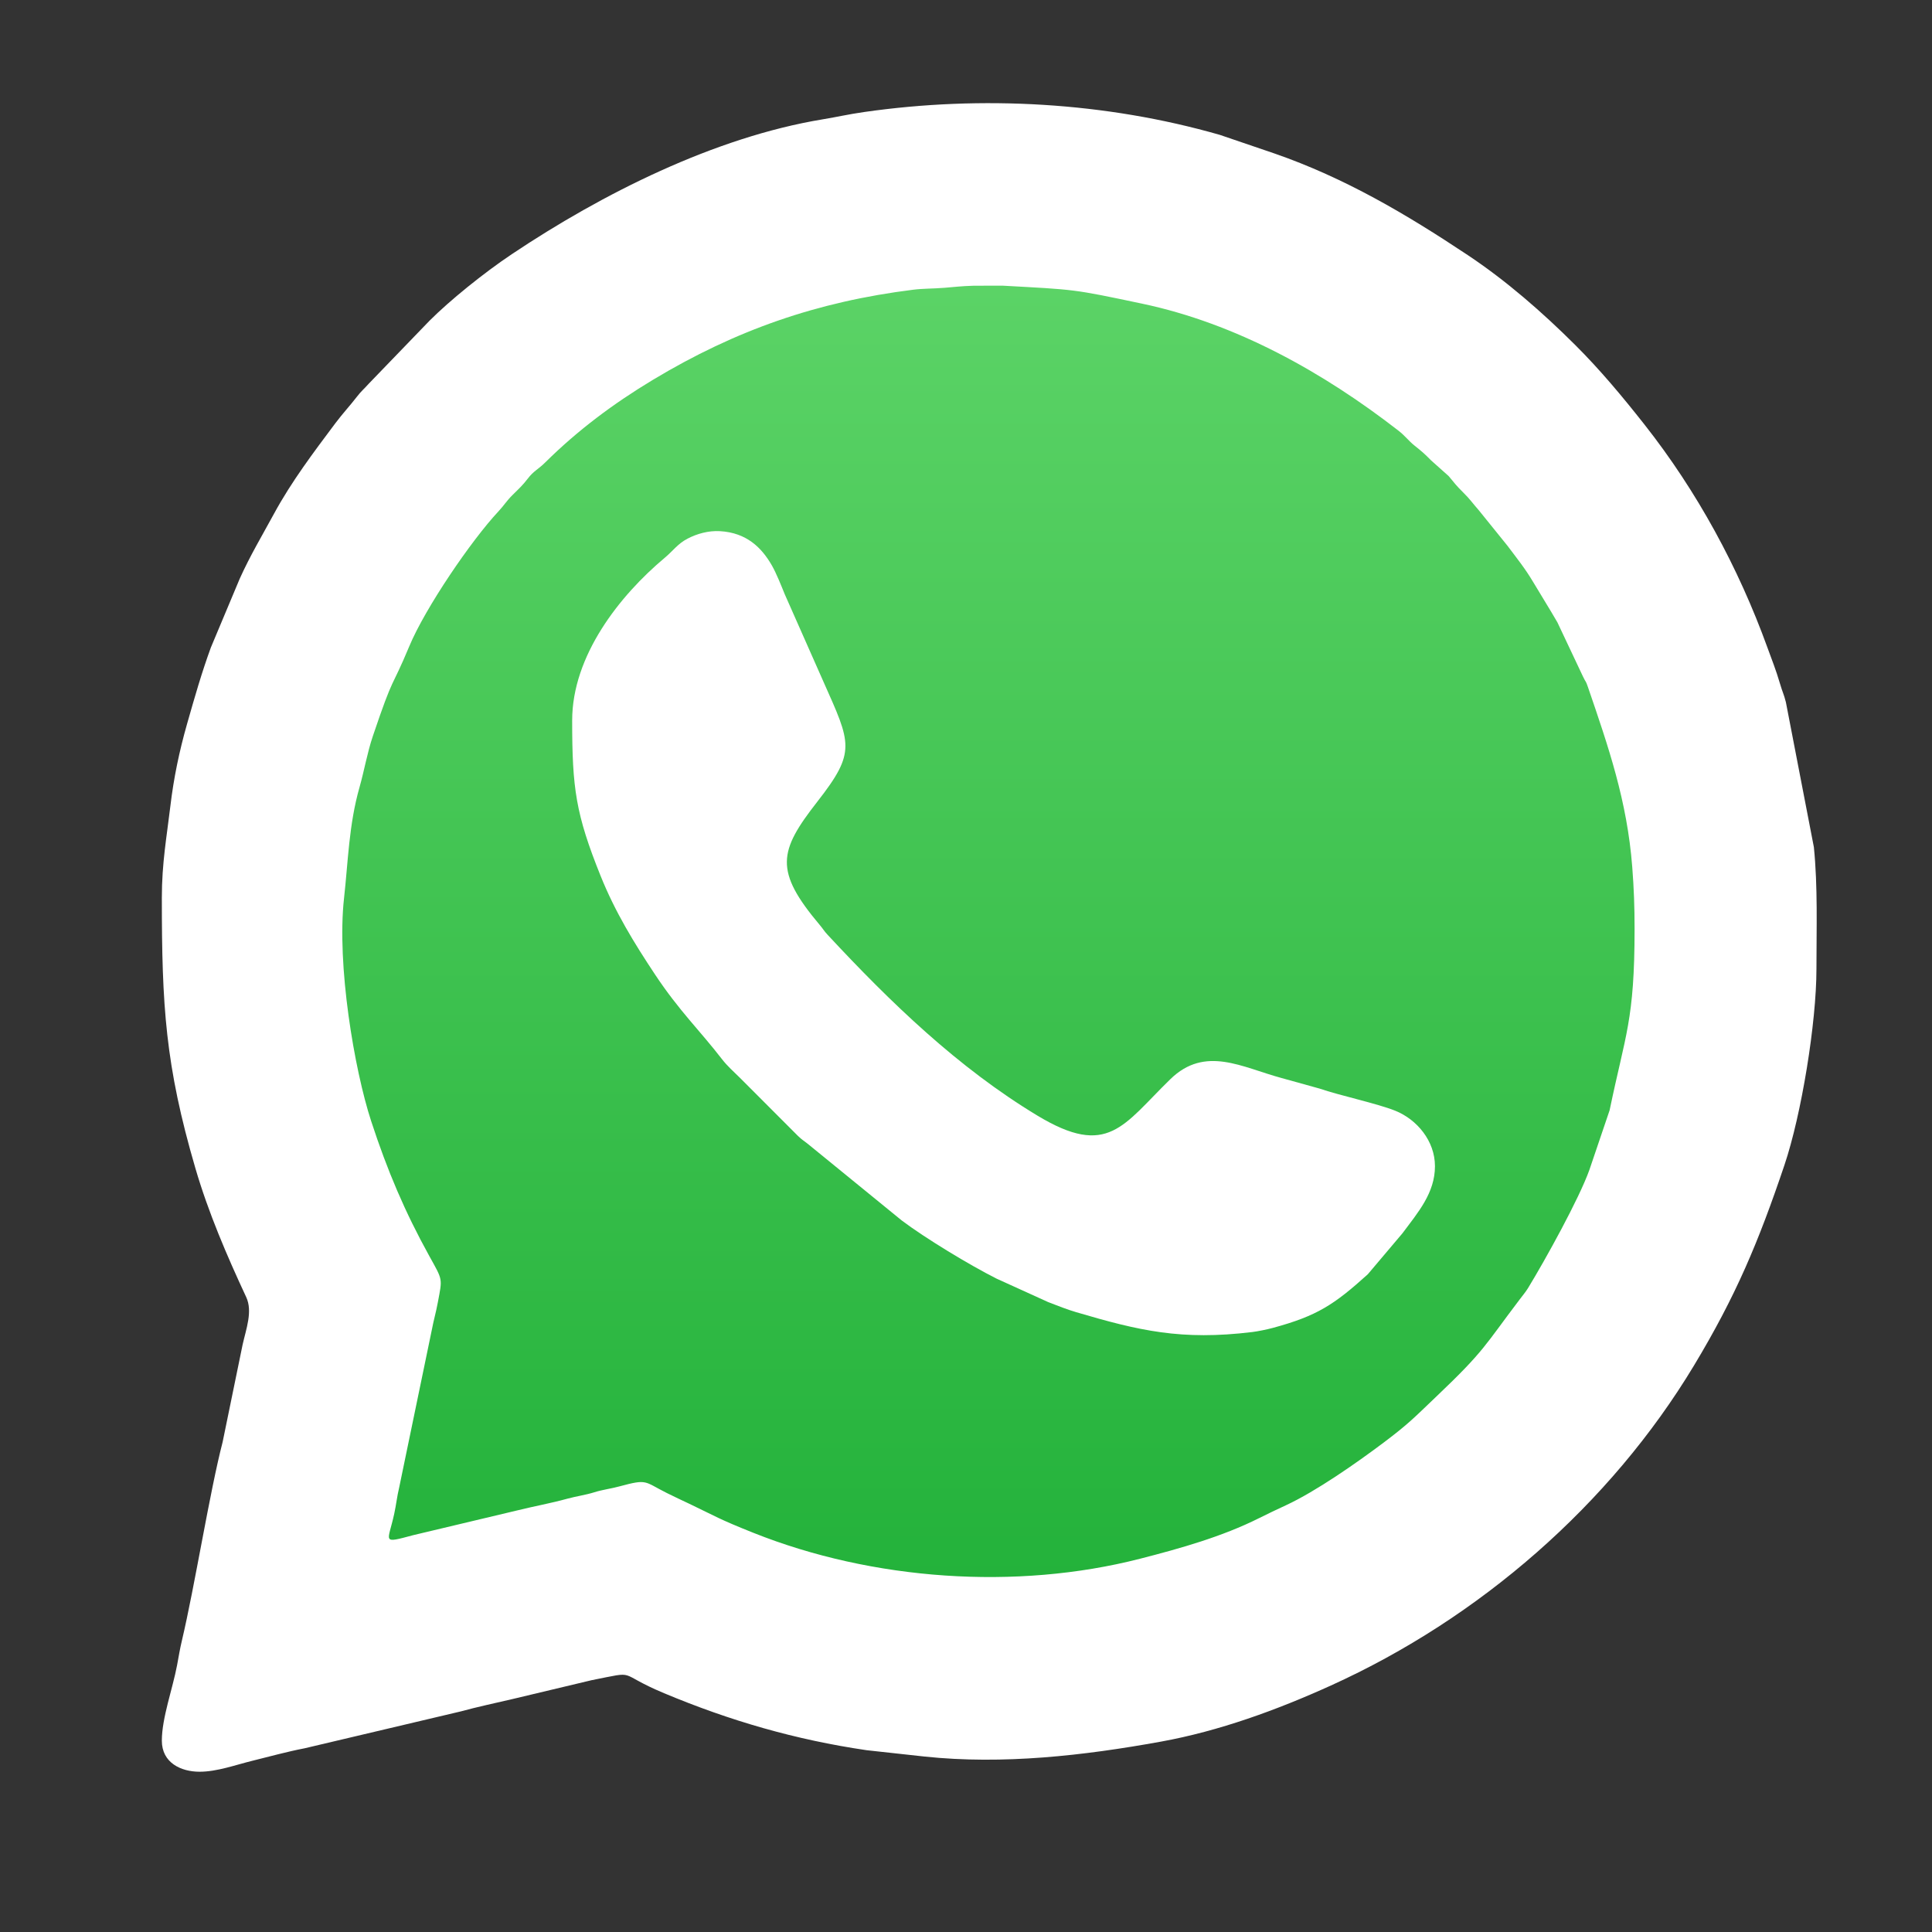 <?xml version="1.0" encoding="UTF-8"?>
<!DOCTYPE svg PUBLIC "-//W3C//DTD SVG 1.1//EN" "http://www.w3.org/Graphics/SVG/1.1/DTD/svg11.dtd">
<!-- Creator: CorelDRAW 2020 (64 Bit) -->
<svg xmlns="http://www.w3.org/2000/svg" xml:space="preserve" width="84.667mm" height="84.667mm" version="1.1" style="shape-rendering:geometricPrecision; text-rendering:geometricPrecision; image-rendering:optimizeQuality; fill-rule:evenodd; clip-rule:evenodd"
viewBox="0 0 8466.66 8466.66"
 xmlns:xlink="http://www.w3.org/1999/xlink"
 xmlns:xodm="http://www.corel.com/coreldraw/odm/2003">
 <rect x="0" y="0" width="8466.66" height="8466.66" fill="#333333" stroke="none"/>
 <defs>
  <style type="text/css">
   <![CDATA[
    .fil1 {fill:white}
    .fil0 {fill:url(#id0);fill-rule:nonzero}
   ]]>
  </style>
  <linearGradient id="id0" gradientUnits="userSpaceOnUse" x1="4541.73" y1="7295.84" x2="4541.73" y2="738.91">
   <stop offset="0" style="stop-opacity:1; stop-color:#20B038"/>
   <stop offset="1" style="stop-opacity:1; stop-color:#60D66A"/>
  </linearGradient>
 </defs>
 <g id="Camada_x0020_1">
  <path class="fil0" d="M1282.37 7296.48l461.12 -1683.71c-284.48,-492.77 -434.08,-1051.82 -433.9,-1624.38 0.74,-1791.51 1458.77,-3249.02 3250.24,-3249.02 869.49,0.39 1685.56,338.77 2299.13,952.92 613.7,614.14 951.47,1430.47 951.11,2298.64 -0.74,1791.55 -1458.87,3249.19 -3250.11,3249.19 -0.13,0 0.09,0 0,0l-1.45 0c-543.94,-0.17 -1078.42,-136.72 -1553.12,-395.43l-1723.02 451.79 0 0z"/>
  <g id="_1658464029648">
   <g id="_2164141282624">
    <path class="fil1" d="M7163.26 4070.74c0,401.52 -40.32,461.51 -109.34,794.62l-88.63 261.29c-44.57,125.41 -192.31,392.64 -269,518.3 -9.74,15.94 -24.09,33.26 -37.09,50.38 -154.15,202.94 -151.38,221.8 -363.6,423.72 -95.76,91.11 -120.33,119.01 -233.46,203.93 -117.5,88.19 -294.69,212.32 -426.41,273.43 -42.17,19.56 -76.4,35.74 -118.26,56.69 -161.7,80.97 -344.55,132.46 -521.92,177.91 -542.49,138.98 -1171.43,94.71 -1693.88,-113.67 -154.89,-61.77 -162.81,-70.93 -280.94,-127.3 -37.14,-17.71 -61.68,-28.75 -98.58,-47.22 -101.03,-50.56 -82.9,-62.57 -207.28,-29.08 -39.82,10.74 -74.92,14.62 -110.23,25.84 -36.16,11.51 -81.99,18.13 -117.77,28.04 -72.71,20.14 -145.73,33.06 -220.58,51.59l-455.39 108.36c-141.98,38.02 -110.31,30.96 -83.39,-93.11 8.92,-41.1 12.5,-77.45 21.57,-114.52l143.41 -692.49c8.98,-47.34 17.09,-70.95 26.18,-119.63 20.21,-108 22.56,-95.25 -37.58,-203.99 -106.63,-192.83 -183.6,-373.62 -254.62,-591.01 -73.75,-225.77 -151.39,-685.4 -118.76,-976.73 17.79,-158.94 20.97,-321.59 67.84,-486.2 20.7,-72.71 33.74,-150.86 58.28,-223.6 94.72,-280.84 79.04,-199.87 159.86,-394.17 69.79,-167.8 272.22,-464.54 390.64,-591.07 25.69,-27.45 34.13,-44.54 63.01,-73.06 26.74,-26.38 43.89,-41.98 65.55,-70.52 25.6,-33.72 45.31,-40.08 75.67,-70.14 143.35,-141.96 299.89,-258.81 472.99,-362.91 363.18,-218.41 719.94,-342.34 1140.93,-394.82 43.82,-5.47 84.8,-4.22 137.37,-8.42 43.21,-3.47 71.24,-7.36 127.2,-9.01l125.89 -0.3c322.2,17.91 304.03,13.91 611.61,78.77 412.85,87.03 794.74,300.94 1124.44,557.09 29.58,22.99 43.05,43.57 70.55,65.52 32.07,25.6 42.63,34.53 71.83,64.24l77.06 68.76c25.92,31.26 34.07,42.64 63.98,72.1 31.09,30.62 40.84,46.97 68.12,77.67l125.92 155.95c41.23,54.94 76.92,98.89 112.82,159.33 36.88,62.09 70.28,114.6 105.79,176.09l112.22 237.7c14.16,29.7 10.86,14.56 21.75,46.29 89.55,261.17 171.58,498.27 193.99,787.71 7.29,94.08 10.24,174.03 10.24,271.65zm-6454 -136.08c0,473.11 14.98,733.1 146.92,1184.7 56.89,194.72 138.75,384.61 222.79,564.97 29.07,62.36 -0.17,138.94 -15.71,208.12l-87.72 427.43c-56.86,219.57 -121.93,631.35 -178.7,871.03 -8.75,36.91 -12.99,64.37 -20.67,105.69 -19.06,102.56 -66.91,231.76 -66.91,331.62 0,97.36 84.41,136.07 165.23,136.07 77.05,0 157.1,-29.81 233.38,-48.49 74.41,-18.22 149.45,-39.31 227.55,-54.33l684.07 -161.56c68.23,-18.95 157.63,-37.98 227.52,-54.37l345.33 -82.33c209.48,-41.32 102.66,-33.13 317.65,56.85 289.15,121.03 576.15,204.15 887.37,249.85l254.05 27.83c343.28,36.36 697.68,-3.93 1035.99,-65.32 256.33,-46.52 508.93,-138.89 745.36,-246.07 649.57,-294.45 1223.26,-791.6 1591.1,-1402.62 182.93,-303.9 282.05,-539.63 395.96,-877.34 74.92,-222.1 140.46,-624.98 140.46,-860.7 0,-176.28 6.27,-359.11 -11.24,-533.07l-122.68 -635.47c-9.06,-36.04 -14.39,-42.14 -25.8,-81.11 -17.74,-60.54 -35.55,-104.26 -55.25,-158.6 -127.32,-351.22 -308.31,-684.58 -538.98,-977.32 -95.13,-120.73 -193.8,-239.32 -303.08,-348.14 -143.77,-143.18 -301.71,-281.38 -471.02,-394.05 -269.6,-179.41 -538.67,-338.39 -847.34,-445.41l-239.23 -81.51c-499.37,-143.37 -1042.95,-173.94 -1558.2,-100.17 -70.6,10.11 -117.56,21.45 -181.78,32.05 -474.22,78.17 -967.61,326.71 -1362.73,590.98 -124.04,82.96 -272.19,203.22 -360.13,291.09l-267.28 277.03c-20.83,23.44 -31.79,31.1 -50.95,55.96 -30.83,40 -64.05,75.5 -95.85,118 -94.58,126.43 -191.07,253.95 -267.11,393.83 -53.36,98.16 -105.63,185.31 -151.09,286.31l-126.38 301.28c-40.38,110.71 -69.63,213.09 -103.94,333.46 -34.52,121.09 -59.09,238.75 -73.83,363.56 -15.32,129.59 -37.13,246.61 -37.13,400.27z"/>
    <path class="fil1" d="M2507.44 3157.08c0,296.65 15.29,409.78 124.83,681.91 63.6,158 146.29,292.96 238.63,432.04 106.01,159.64 195.1,243.79 291.87,369.08 25.82,33.43 51.62,55.05 80.95,84.29l252.52 252.92c19.97,19.22 23.55,19.33 42.94,34.8l412.28 336.17c102.3,77.34 298.06,195.84 415.62,255.05l227.22 103.24c42.03,16.3 83.33,32.42 121.56,43.7 274.73,81.02 460.76,125.2 773.09,86.99 22.73,-2.78 63.79,-11.14 88.96,-17.95 193.62,-52.34 268.73,-101.69 416.22,-235.02l151.41 -179.07c69.56,-92.98 142.93,-177.81 142.93,-294.47 0,-111.14 -79.15,-205.17 -174.56,-243.4 -78.44,-31.43 -245.59,-67.21 -330.88,-96.79l-167.35 -46.48c-172.26,-46.38 -333.86,-143.59 -486.53,4.95 -207.52,201.92 -272.82,346.91 -582.49,160.12 -348.16,-210 -643.97,-495.96 -918.99,-791.71 -18.38,-19.77 -18.11,-23.56 -34.62,-43.14 -201.46,-238.92 -180.77,-324.17 -10.82,-541.71 170.95,-218.78 146.95,-253.9 26.87,-524.09l-169.96 -384.07c-15.39,-37.56 -36.84,-92.31 -57.14,-127.53 -44.09,-76.45 -109.84,-142.61 -227.15,-149.23 -50.12,-2.83 -100.11,11.12 -141.62,32.73 -43.77,22.79 -62.94,52.85 -100.43,84.25 -197.62,165.45 -405.36,428.99 -405.36,712.42z"/>
   </g>
  </g>
 </g>
</svg>
